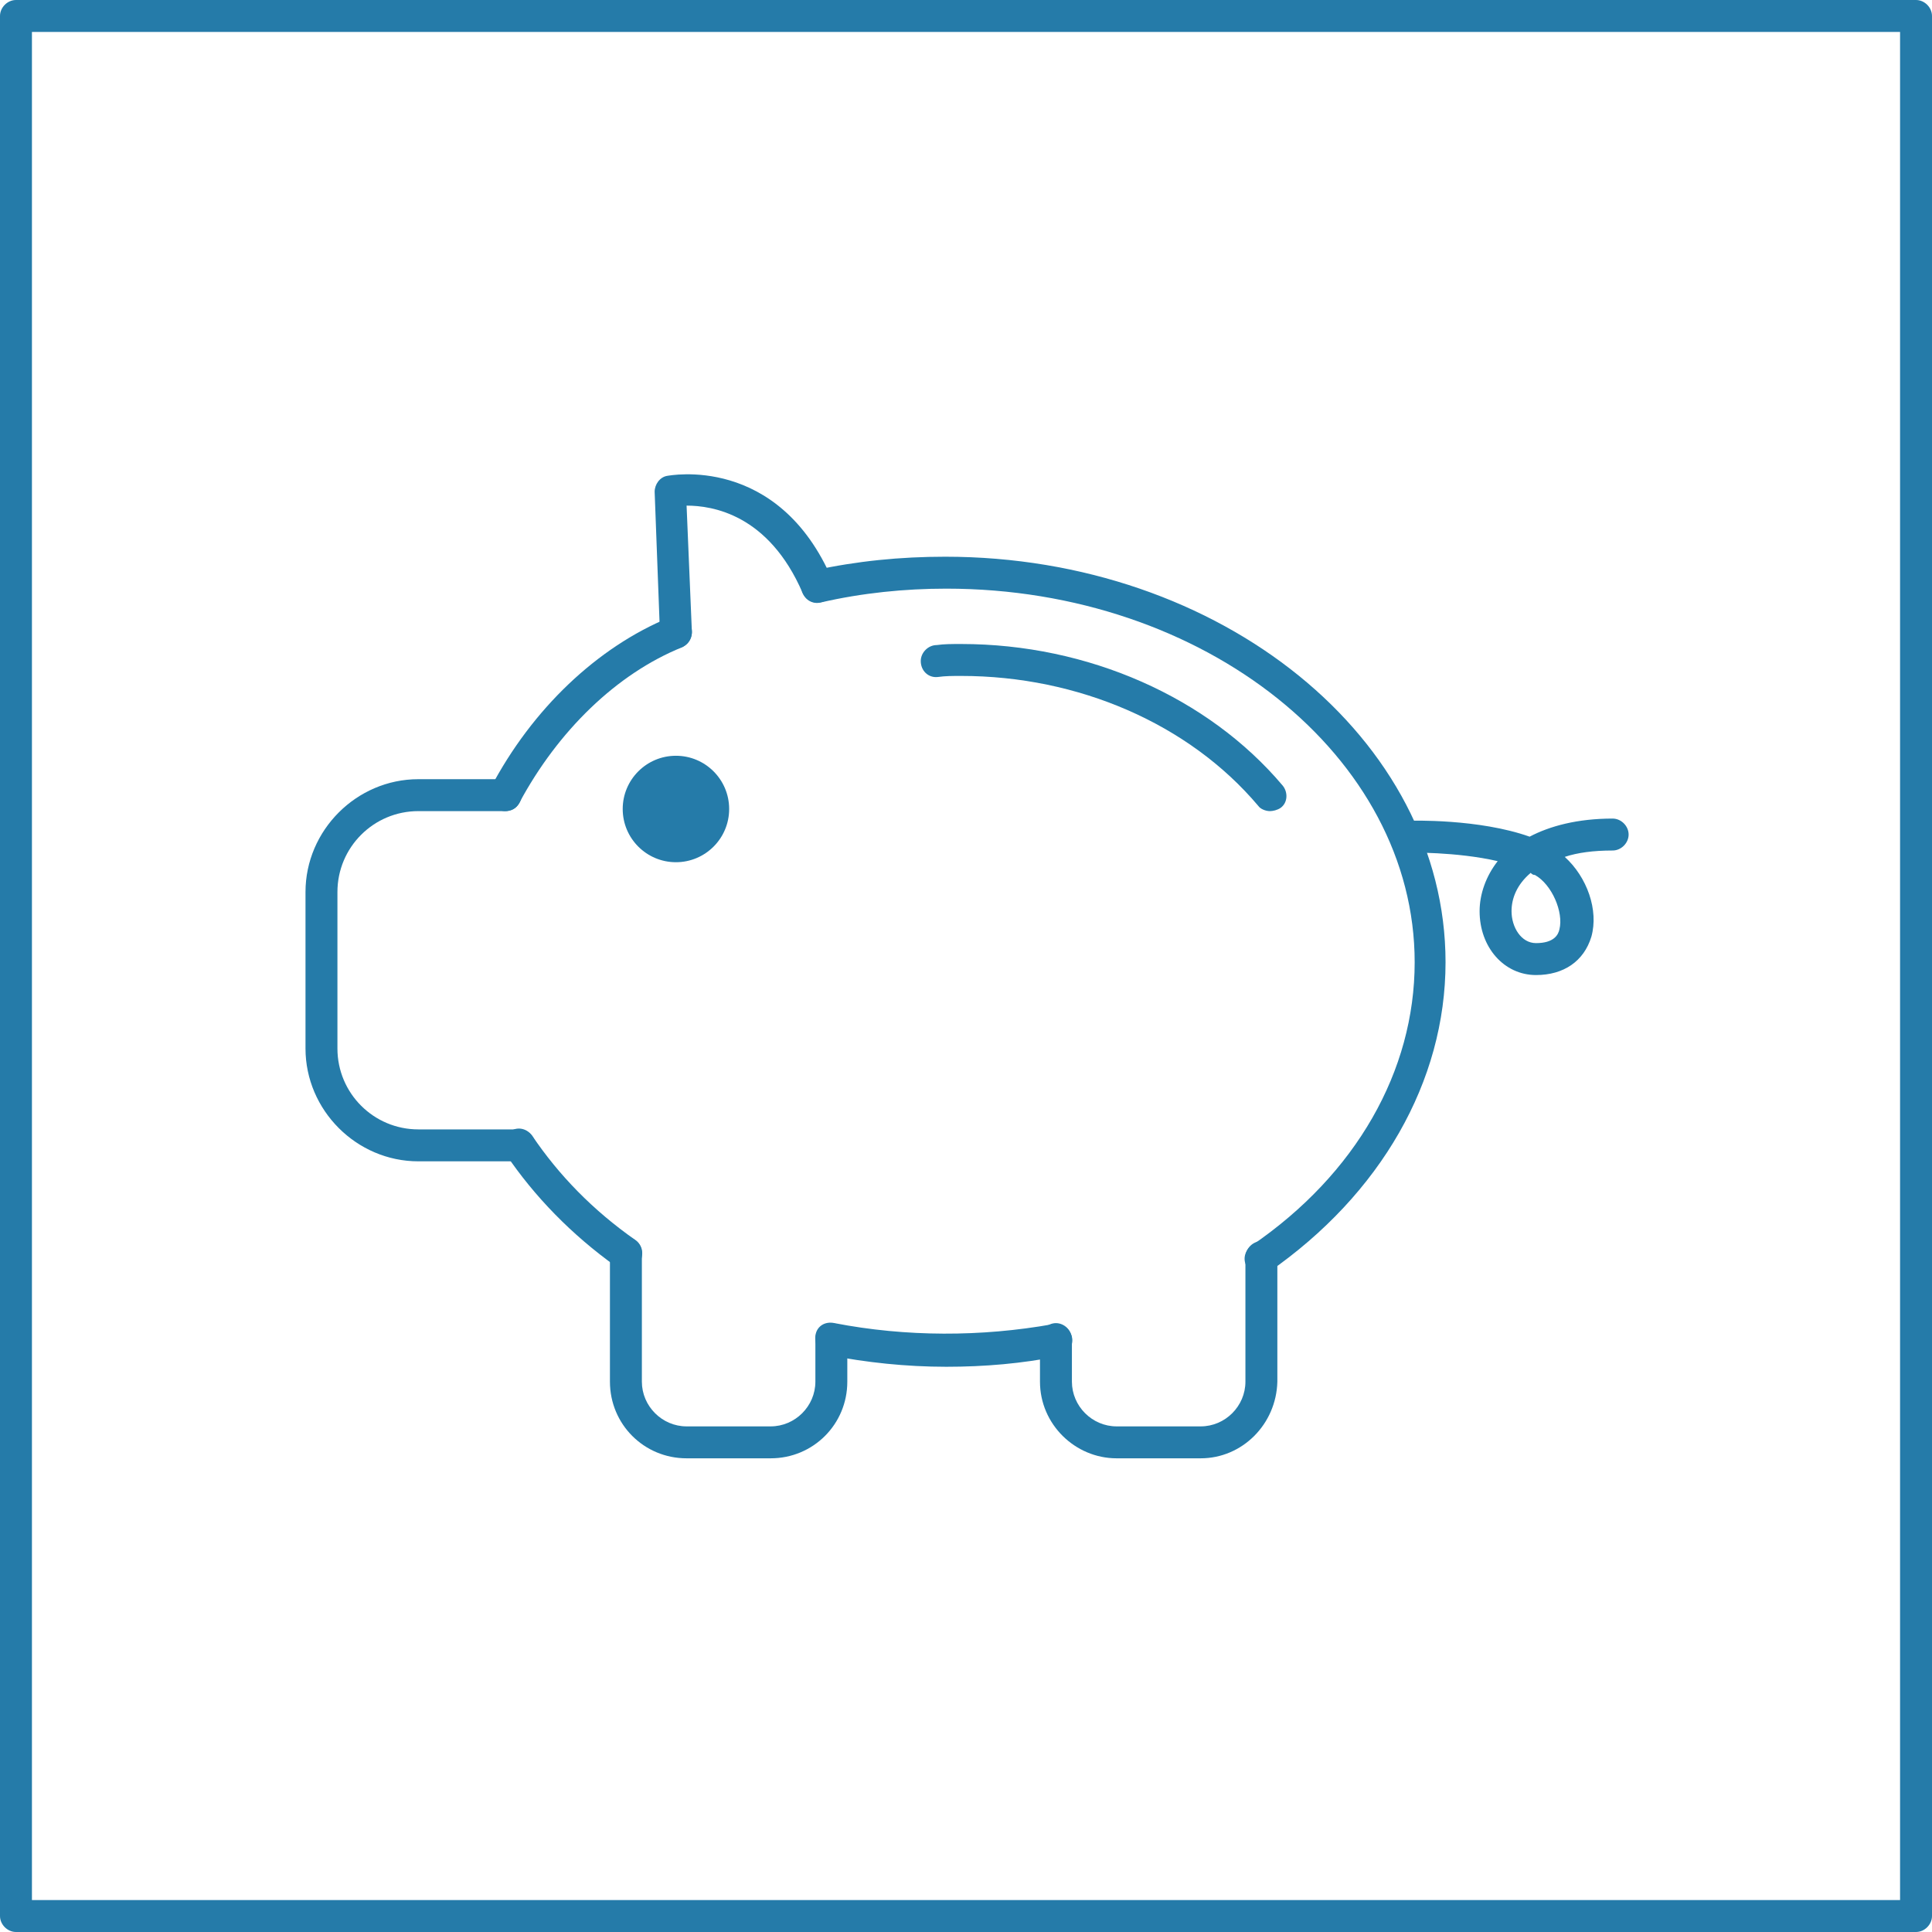 <?xml version="1.0" encoding="UTF-8"?> <!-- Generator: Adobe Illustrator 27.0.1, SVG Export Plug-In . SVG Version: 6.00 Build 0) --> <svg xmlns="http://www.w3.org/2000/svg" xmlns:xlink="http://www.w3.org/1999/xlink" version="1.1" id="Ebene_1" x="0px" y="0px" viewBox="0 0 181.5 181.5" style="enable-background:new 0 0 181.5 181.5;" xml:space="preserve"> <style type="text/css"> .st0{fill:#257BA9;} </style> <g> <g> <g> <g> <path class="st0" d="M180,181.5H1.5c-0.8,0-1.5-0.7-1.5-1.5V1.5C0,0.7,0.7,0,1.5,0H180c0.8,0,1.5,0.7,1.5,1.5V180 C181.5,180.8,180.8,181.5,180,181.5z M3,178.5h175.5V3H3V178.5z"></path> </g> </g> </g> <g> <g> <g> <g> <path class="st0" d="M48.8,109.1h-9.5c-5.8,0-10.6-4.8-10.6-10.6V83.8c0-5.8,4.8-10.6,10.6-10.6h8.2c0.8,0,1.5,0.7,1.5,1.5 s-0.7,1.5-1.5,1.5h-8.2c-4.2,0-7.6,3.4-7.6,7.6v14.7c0,4.2,3.4,7.6,7.6,7.6h9.5c0.8,0,1.5,0.7,1.5,1.5S49.6,109.1,48.8,109.1z"></path> </g> </g> </g> <g> <g> <g> <circle class="st0" cx="63.5" cy="76" r="5"></circle> </g> </g> </g> <g> <g> <g> <path class="st0" d="M47.4,76.2c-0.2,0-0.5-0.1-0.7-0.2c-0.7-0.4-1-1.3-0.6-2c3.9-7.4,10-13.2,16.8-16c0.8-0.3,1.6,0.1,2,0.8 c0.3,0.8-0.1,1.6-0.8,2c-6.2,2.5-11.7,7.9-15.3,14.6C48.5,76,48,76.2,47.4,76.2z"></path> </g> </g> </g> <g> <g> <g> <path class="st0" d="M58.8,119.3c-0.3,0-0.6-0.1-0.9-0.3c-4.2-3-7.7-6.6-10.4-10.6c-0.5-0.7-0.3-1.6,0.4-2.1s1.6-0.3,2.1,0.4 c2.5,3.7,5.7,7,9.7,9.8c0.7,0.5,0.8,1.4,0.4,2.1C59.8,119,59.3,119.3,58.8,119.3z"></path> </g> </g> </g> <g> <g> <g> <path class="st0" d="M118.4,119.7c-0.5,0-0.9-0.2-1.2-0.6c-0.5-0.7-0.3-1.6,0.4-2.1c9.8-6.7,15.3-16.4,15.3-26.6 c0-19.3-19.7-35.1-44-35.1c-3.9,0-7.9,0.4-11.8,1.3c-0.8,0.2-1.6-0.3-1.8-1.2c-0.2-0.8,0.3-1.6,1.1-1.8 c4.1-0.9,8.2-1.3,12.4-1.3c25.9,0,47,17.1,47,38.1c0,11.2-6.1,21.8-16.6,29.1C119,119.6,118.7,119.7,118.4,119.7z"></path> </g> </g> </g> <g> <g> <g> <path class="st0" d="M88.9,128.4c-3.8,0-7.5-0.4-11.1-1.1c-0.8-0.2-1.3-0.9-1.2-1.8s0.9-1.4,1.8-1.2c6.7,1.3,13.8,1.3,20.5,0.1 c0.8-0.2,1.6,0.4,1.8,1.2s-0.4,1.6-1.2,1.8C96,128.1,92.5,128.4,88.9,128.4z"></path> </g> </g> </g> <g> <g> <g> <path class="st0" d="M72.4,137h-7.9c-4,0-7.2-3.2-7.2-7.2v-12.1c0-0.8,0.7-1.5,1.5-1.5s1.5,0.7,1.5,1.5v12.1 c0,2.3,1.9,4.2,4.2,4.2h7.9c2.3,0,4.2-1.9,4.2-4.2v-4c0-0.8,0.7-1.5,1.5-1.5s1.5,0.7,1.5,1.5v4C79.6,133.8,76.4,137,72.4,137z"></path> </g> </g> </g> <g> <g> <g> <path class="st0" d="M112.8,137h-7.9c-3.9,0-7.2-3.2-7.2-7.2v-4c0-0.8,0.7-1.5,1.5-1.5s1.5,0.7,1.5,1.5v4 c0,2.3,1.9,4.2,4.2,4.2h7.9c2.3,0,4.2-1.9,4.2-4.2v-11.7c0-0.8,0.7-1.5,1.5-1.5s1.5,0.7,1.5,1.5v11.7 C119.9,133.8,116.7,137,112.8,137z"></path> </g> </g> </g> <g> <g> <g> <path class="st0" d="M63.5,60.9c-0.8,0-1.5-0.6-1.5-1.4l-0.5-13.3c0-0.7,0.5-1.4,1.2-1.5c0.1,0,10.4-2.1,15.5,9.8 c0.3,0.8,0,1.6-0.8,2c-0.8,0.3-1.6,0-2-0.8c-3.2-7.4-8.5-8.2-10.9-8.2L65,59.4C65,60.2,64.4,60.9,63.5,60.9L63.5,60.9z"></path> </g> </g> </g> <g> <g> <g> <path class="st0" d="M144.3,91.6c-3,0-5.3-2.6-5.3-6c0-1.6,0.6-3.3,1.7-4.7c-3.9-0.9-8.4-0.8-8.4-0.8c-0.8,0-1.5-0.6-1.5-1.5 s0.6-1.5,1.5-1.5c0.3,0,6.6-0.2,11.4,1.5c1.9-1,4.5-1.7,7.8-1.7l0,0c0.8,0,1.5,0.7,1.5,1.5s-0.7,1.5-1.5,1.5 c-1.8,0-3.3,0.2-4.5,0.6c2.1,1.9,3.2,5,2.5,7.5C148.8,90.3,146.9,91.6,144.3,91.6z M143.8,82c-1.3,1.1-1.8,2.4-1.8,3.6 c0,1.5,0.9,3,2.3,3c1.7,0,2.1-0.8,2.2-1.3c0.4-1.6-0.7-4.2-2.3-5.1C144,82.2,143.9,82.1,143.8,82z"></path> </g> </g> </g> <g> <g> <g> <path class="st0" d="M119.3,76.2c-0.4,0-0.9-0.2-1.1-0.5c-6.5-7.7-16.9-12.2-27.9-12.2c-0.8,0-1.5,0-2.2,0.1 c-0.9,0.1-1.6-0.6-1.6-1.5c0-0.8,0.7-1.5,1.5-1.5l0,0c0.7-0.1,1.4-0.1,2.3-0.1c11.9,0,23.2,5,30.2,13.3 c0.5,0.6,0.5,1.6-0.2,2.1C120,76.1,119.6,76.2,119.3,76.2z"></path> </g> </g> </g> </g> </g> </svg> 